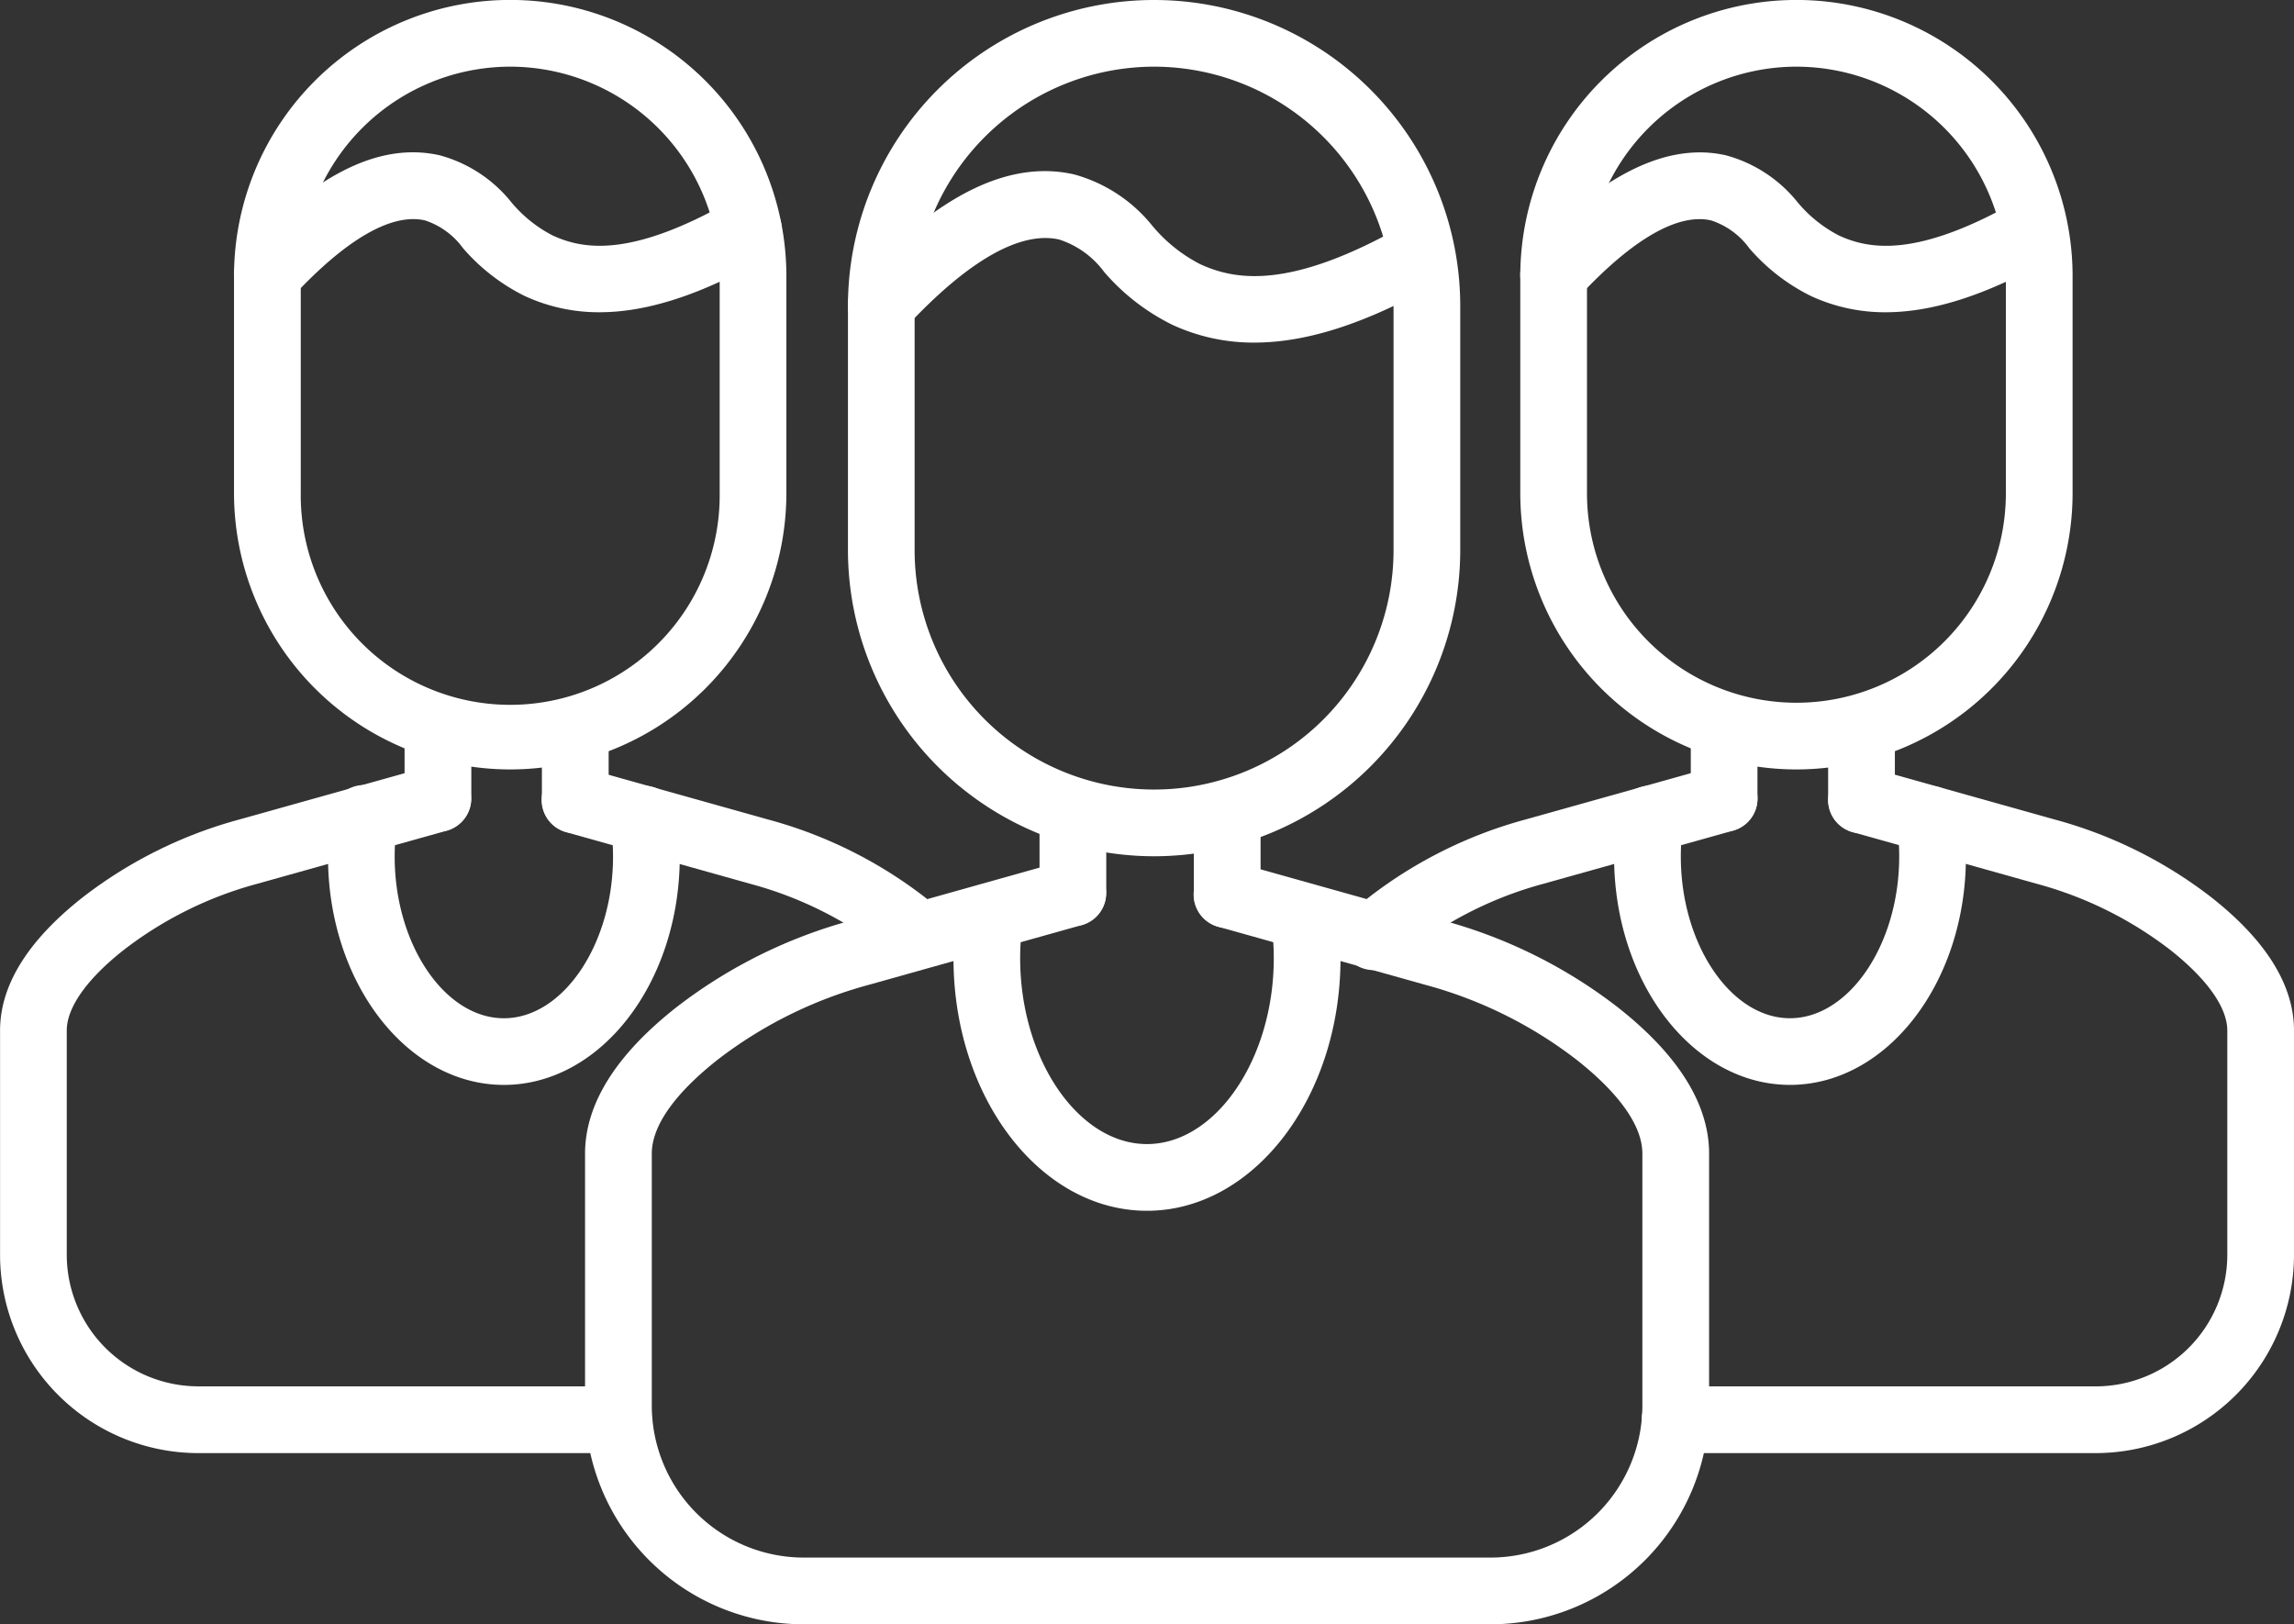 <?xml version="1.0" encoding="UTF-8"?> <svg xmlns="http://www.w3.org/2000/svg" id="Group_54" data-name="Group 54" width="112.329" height="79.544" viewBox="0 0 112.329 79.544"><rect x="0" y="0" width="112.329" height="79.544" fill="#333333" stroke="none"/><g id="Group_36" data-name="Group 36" transform="translate(28.643 0)"><g id="Group_30" data-name="Group 30" transform="translate(12.878)"><path id="Path_23" data-name="Path 23" d="M586.556,58.912a15.009,15.009,0,0,1-14.991-14.993V31.971a14.991,14.991,0,1,1,29.982,0V43.919A15.009,15.009,0,0,1,586.556,58.912Zm0-38.667A11.739,11.739,0,0,0,574.83,31.971V43.919a11.725,11.725,0,0,0,23.451,0V31.971A11.739,11.739,0,0,0,586.556,20.245Z" transform="translate(-571.565 -16.98)" fill="#ffffff"></path></g><g id="Group_31" data-name="Group 31" transform="translate(0 42.093)"><path id="Path_24" data-name="Path 24" d="M610.643,71.627H577.009a10.716,10.716,0,0,1-10.7-10.7V48.58c0-2.426,1.508-4.84,4.482-7.177a24.369,24.369,0,0,1,8.543-4.242l10.426-2.925a1.634,1.634,0,0,1,.884,3.146l-10.426,2.925a21.134,21.134,0,0,0-7.407,3.664c-1.476,1.16-3.234,2.9-3.234,4.609V60.922a7.446,7.446,0,0,0,7.437,7.437h33.634a7.444,7.444,0,0,0,7.434-7.437V48.58c0-1.709-1.758-3.449-3.234-4.609a21.113,21.113,0,0,0-7.407-3.664l-10.125-2.84a1.634,1.634,0,1,1,.884-3.146l10.125,2.84a24.37,24.37,0,0,1,8.543,4.242c2.974,2.338,4.482,4.751,4.482,7.177V60.922A10.716,10.716,0,0,1,610.643,71.627Z" transform="translate(-566.304 -34.176)" fill="#ffffff"></path></g><g id="Group_32" data-name="Group 32" transform="translate(22.259 38.665)"><path id="Path_25" data-name="Path 25" d="M577.032,39.47a1.634,1.634,0,0,1-1.635-1.633V34.408a1.634,1.634,0,0,1,3.268,0v3.429A1.632,1.632,0,0,1,577.032,39.47Z" transform="translate(-575.397 -32.775)" fill="#ffffff"></path></g><g id="Group_33" data-name="Group 33" transform="translate(29.815 38.665)"><path id="Path_26" data-name="Path 26" d="M580.119,39.556a1.635,1.635,0,0,1-1.635-1.633V34.408a1.634,1.634,0,0,1,3.268,0v3.515A1.632,1.632,0,0,1,580.119,39.556Z" transform="translate(-578.484 -32.775)" fill="#ffffff"></path></g><g id="Group_34" data-name="Group 34" transform="translate(18.046 43.235)"><path id="Path_27" data-name="Path 27" d="M583.149,50.7c-5.224,0-9.473-5.547-9.473-12.362a16.459,16.459,0,0,1,.159-2.291,1.635,1.635,0,0,1,3.236.468,12.758,12.758,0,0,0-.13,1.824c0,4.93,2.844,9.094,6.208,9.094s6.21-4.164,6.21-9.094a12.758,12.758,0,0,0-.13-1.824,1.635,1.635,0,0,1,3.236-.468,16.111,16.111,0,0,1,.162,2.291C592.628,45.148,588.376,50.7,583.149,50.7Z" transform="translate(-573.676 -34.642)" fill="#ffffff"></path></g><g id="Group_35" data-name="Group 35" transform="translate(12.878 8.381)"><path id="Path_28" data-name="Path 28" d="M591.469,28.8a9.442,9.442,0,0,1-4.019-.871,10.557,10.557,0,0,1-3.341-2.59,4.424,4.424,0,0,0-2.2-1.586c-1.909-.436-4.5,1.055-7.51,4.3a1.633,1.633,0,0,1-2.4-2.22c3.961-4.276,7.447-5.992,10.636-5.27a7.428,7.428,0,0,1,3.838,2.521,7.55,7.55,0,0,0,2.338,1.875c1.718.788,4.406,1.28,10.041-1.939a1.634,1.634,0,0,1,1.62,2.837C597.028,27.827,594.081,28.8,591.469,28.8Z" transform="translate(-571.565 -20.404)" fill="#ffffff"></path></g></g><g id="Group_53" data-name="Group 53" transform="translate(0 0)"><g id="Group_44" data-name="Group 44" transform="translate(65.63)"><g id="Group_37" data-name="Group 37" transform="translate(8.813)"><path id="Path_29" data-name="Path 29" d="M598.534,54.66a13.535,13.535,0,0,1-13.52-13.522V30.5a13.522,13.522,0,0,1,27.044,0V41.138A13.539,13.539,0,0,1,598.534,54.66Zm0-34.415A10.269,10.269,0,0,0,588.28,30.5V41.138a10.255,10.255,0,1,0,20.511,0V30.5A10.268,10.268,0,0,0,598.534,20.245Z" transform="translate(-585.014 -16.98)" fill="#ffffff"></path></g><g id="Group_38" data-name="Group 38" transform="translate(0 37.466)"><path id="Path_30" data-name="Path 30" d="M583.047,42.328a1.633,1.633,0,0,1-1.087-2.852c.279-.25.568-.492.862-.72a21.811,21.811,0,0,1,7.667-3.806l9.278-2.6a1.634,1.634,0,1,1,.886,3.146l-9.28,2.6a18.637,18.637,0,0,0-6.531,3.229q-.363.283-.705.587A1.629,1.629,0,0,1,583.047,42.328Z" transform="translate(-581.414 -32.286)" fill="#ffffff"></path></g><g id="Group_39" data-name="Group 39" transform="translate(14.754 37.541)"><path id="Path_31" data-name="Path 31" d="M609.68,65.935h-20.6a1.634,1.634,0,1,1,0-3.268h20.6a6.448,6.448,0,0,0,6.44-6.44V45.241c0-1.131-1-2.536-2.81-3.961a18.63,18.63,0,0,0-6.533-3.229l-9.008-2.529a1.633,1.633,0,1,1,.879-3.146l9.013,2.529a21.821,21.821,0,0,1,7.669,3.806c2.693,2.115,4.056,4.313,4.056,6.529V56.227A9.719,9.719,0,0,1,609.68,65.935Z" transform="translate(-587.441 -32.316)" fill="#ffffff"></path></g><g id="Group_40" data-name="Group 40" transform="translate(17.162 34.415)"><path id="Path_32" data-name="Path 32" d="M590.058,37.357a1.632,1.632,0,0,1-1.633-1.633V32.672a1.633,1.633,0,1,1,3.265,0v3.053A1.632,1.632,0,0,1,590.058,37.357Z" transform="translate(-588.425 -31.039)" fill="#ffffff"></path></g><g id="Group_41" data-name="Group 41" transform="translate(23.887 34.415)"><path id="Path_33" data-name="Path 33" d="M592.807,37.433a1.634,1.634,0,0,1-1.635-1.633V32.672a1.634,1.634,0,0,1,3.268,0V35.8A1.634,1.634,0,0,1,592.807,37.433Z" transform="translate(-591.172 -31.039)" fill="#ffffff"></path></g><g id="Group_42" data-name="Group 42" transform="translate(13.41 38.48)"><path id="Path_34" data-name="Path 34" d="M595.5,47.348c-4.746,0-8.612-5.016-8.612-11.182a14.609,14.609,0,0,1,.147-2.066,1.634,1.634,0,1,1,3.234.47,11.256,11.256,0,0,0-.113,1.6c0,4.291,2.448,7.914,5.344,7.914s5.349-3.623,5.349-7.914a11.2,11.2,0,0,0-.113-1.6,1.634,1.634,0,0,1,3.236-.463,14.837,14.837,0,0,1,.144,2.064C604.12,42.333,600.255,47.348,595.5,47.348Z" transform="translate(-586.892 -32.7)" fill="#ffffff"></path></g><g id="Group_43" data-name="Group 43" transform="translate(8.812 7.463)"><path id="Path_35" data-name="Path 35" d="M602.909,27.858a8.624,8.624,0,0,1-3.655-.793,9.582,9.582,0,0,1-3.028-2.345,3.744,3.744,0,0,0-1.868-1.361c-1.635-.37-3.88.935-6.511,3.777a1.634,1.634,0,0,1-2.4-2.22c3.52-3.8,6.769-5.4,9.637-4.744a6.745,6.745,0,0,1,3.51,2.3A6.537,6.537,0,0,0,600.62,24.1c1.486.683,3.829,1.106,8.773-1.718a1.634,1.634,0,0,1,1.62,2.837C607.917,26.984,605.266,27.855,602.909,27.858Z" transform="translate(-585.014 -20.029)" fill="#ffffff"></path></g></g><g id="Group_52" data-name="Group 52"><g id="Group_45" data-name="Group 45" transform="translate(11.459)"><path id="Path_36" data-name="Path 36" d="M572.809,54.66a13.539,13.539,0,0,1-13.525-13.522V30.5a13.523,13.523,0,0,1,27.047,0V41.138A13.537,13.537,0,0,1,572.809,54.66Zm0-34.415A10.268,10.268,0,0,0,562.552,30.5V41.138a10.257,10.257,0,1,0,20.513,0V30.5A10.269,10.269,0,0,0,572.809,20.245Z" transform="translate(-559.284 -16.98)" fill="#ffffff"></path></g><g id="Group_46" data-name="Group 46" transform="translate(0 37.466)"><path id="Path_37" data-name="Path 37" d="M584.881,65.98H564.306a9.716,9.716,0,0,1-9.7-9.708V45.285c0-2.218,1.363-4.414,4.056-6.529a21.829,21.829,0,0,1,7.667-3.806l9.28-2.6a1.634,1.634,0,0,1,.884,3.146l-9.28,2.6a18.575,18.575,0,0,0-6.531,3.229c-1.814,1.422-2.81,2.83-2.81,3.961V56.271a6.448,6.448,0,0,0,6.438,6.44h20.575a1.634,1.634,0,0,1,0,3.268Z" transform="translate(-554.603 -32.286)" fill="#ffffff"></path></g><g id="Group_47" data-name="Group 47" transform="translate(26.536 37.541)"><path id="Path_38" data-name="Path 38" d="M583.863,42.186a1.635,1.635,0,0,1-1.075-.4c-.2-.174-.4-.343-.609-.5a18.577,18.577,0,0,0-6.531-3.229l-9.013-2.529a1.634,1.634,0,1,1,.884-3.146l9.013,2.529a21.853,21.853,0,0,1,7.667,3.806c.25.2.5.4.739.61a1.634,1.634,0,0,1-1.075,2.864Z" transform="translate(-565.443 -32.316)" fill="#ffffff"></path></g><g id="Group_48" data-name="Group 48" transform="translate(19.811 34.415)"><path id="Path_39" data-name="Path 39" d="M564.329,37.357a1.632,1.632,0,0,1-1.633-1.633V32.672a1.634,1.634,0,0,1,3.268,0v3.053A1.634,1.634,0,0,1,564.329,37.357Z" transform="translate(-562.696 -31.039)" fill="#ffffff"></path></g><g id="Group_49" data-name="Group 49" transform="translate(26.535 34.415)"><path id="Path_40" data-name="Path 40" d="M567.078,37.433a1.634,1.634,0,0,1-1.635-1.633V32.672a1.634,1.634,0,0,1,3.268,0V35.8A1.632,1.632,0,0,1,567.078,37.433Z" transform="translate(-565.443 -31.039)" fill="#ffffff"></path></g><g id="Group_50" data-name="Group 50" transform="translate(16.061 38.481)"><path id="Path_41" data-name="Path 41" d="M569.776,47.348c-4.749,0-8.612-5.016-8.612-11.182a14.273,14.273,0,0,1,.147-2.066,1.633,1.633,0,1,1,3.231.47,11.256,11.256,0,0,0-.113,1.6c0,4.291,2.448,7.914,5.346,7.914s5.346-3.623,5.346-7.914a11.274,11.274,0,0,0-.113-1.6,1.634,1.634,0,1,1,3.234-.47,14.238,14.238,0,0,1,.147,2.066C578.39,42.332,574.525,47.348,569.776,47.348Z" transform="translate(-561.164 -32.7)" fill="#ffffff"></path></g><g id="Group_51" data-name="Group 51" transform="translate(11.459 7.458)"><path id="Path_42" data-name="Path 42" d="M577.18,27.86a8.625,8.625,0,0,1-3.655-.793,9.612,9.612,0,0,1-3.028-2.345,3.745,3.745,0,0,0-1.865-1.361c-1.64-.372-3.885.935-6.516,3.777a1.633,1.633,0,0,1-2.4-2.22c3.572-3.858,6.734-5.4,9.64-4.744a6.747,6.747,0,0,1,3.508,2.3,6.521,6.521,0,0,0,2.027,1.628c1.486.683,3.824,1.106,8.768-1.718a1.634,1.634,0,0,1,1.623,2.837C582.189,26.987,579.535,27.86,577.18,27.86Z" transform="translate(-559.284 -20.027)" fill="#ffffff"></path></g></g></g></svg> 